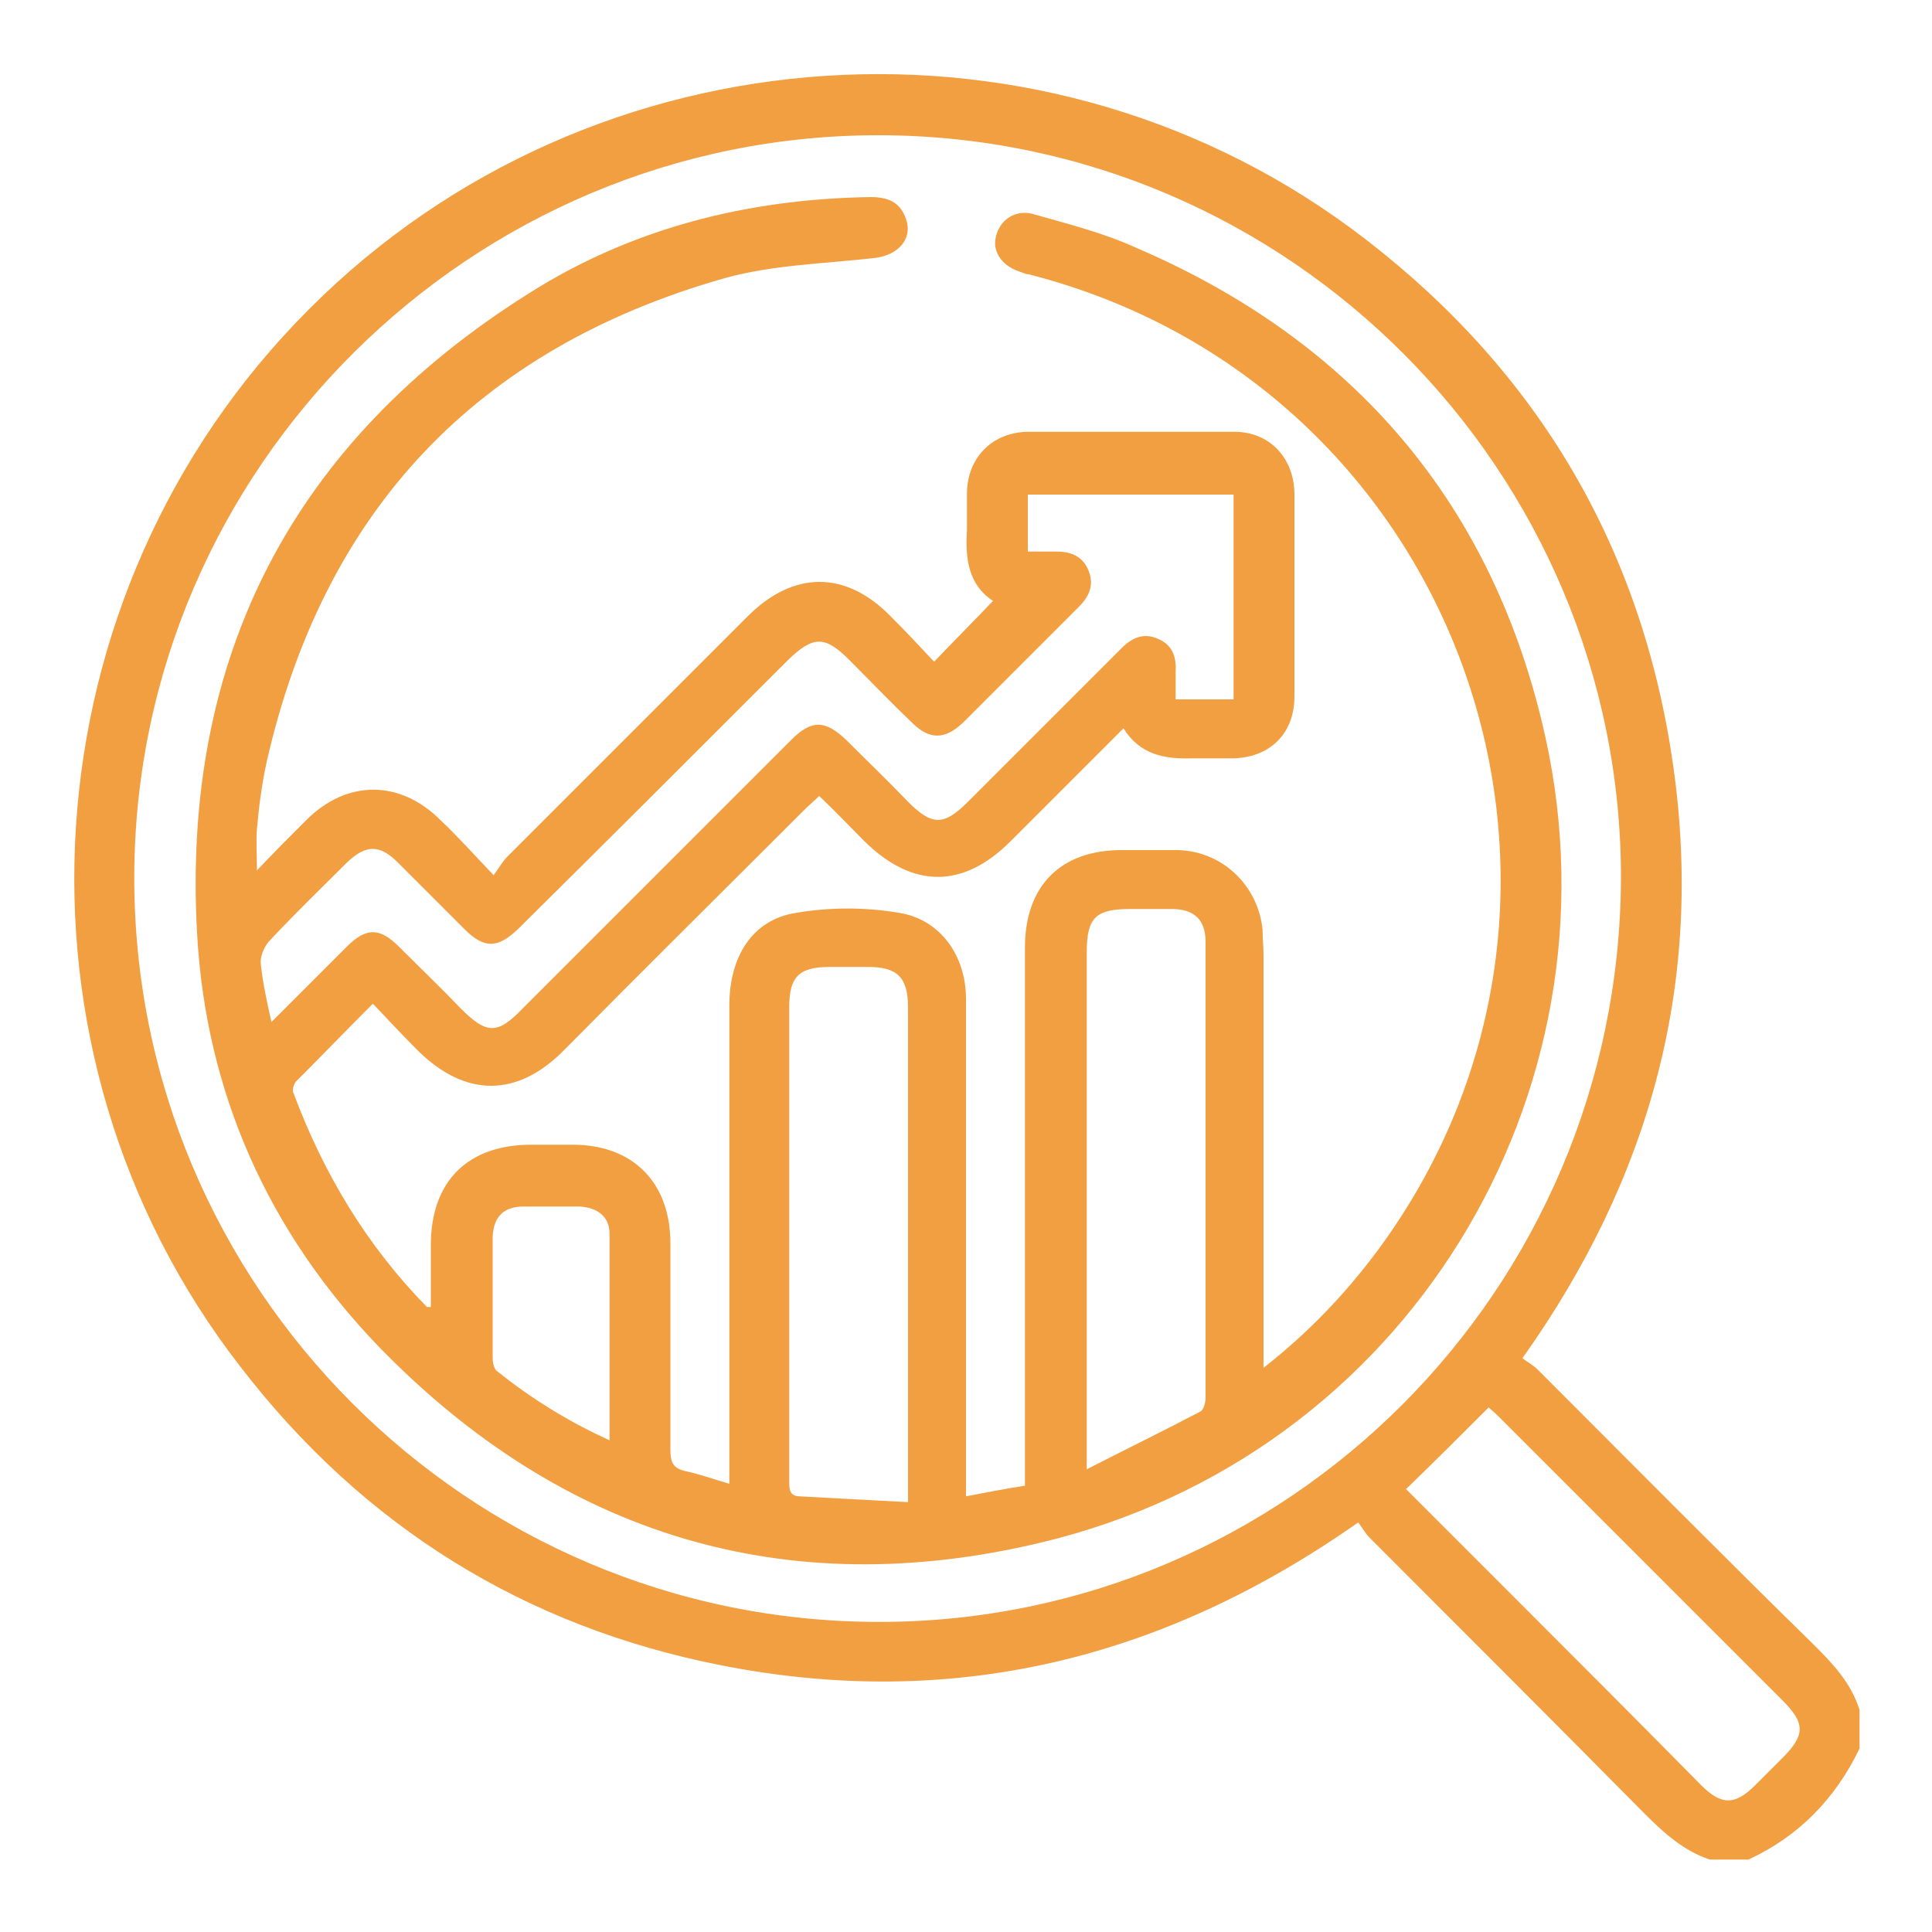 <?xml version="1.0" encoding="UTF-8"?>
<svg xmlns="http://www.w3.org/2000/svg" version="1.1" viewBox="0 0 200 200">
  <defs>
    <style>
      .cls-1 {
        fill: #f29f42;
      }
    </style>
  </defs>
  <!-- Generator: Adobe Illustrator 28.7.2, SVG Export Plug-In . SVG Version: 1.2.0 Build 154)  -->
  <g>
    <g id="Layer_1">
      <path class="cls-1" d="M177,192.5c-2.7-.9-4.7-2.7-6.7-4.7-9.5-9.6-19-19.1-28.5-28.6-.5-.5-.8-1.1-1.2-1.6-20.2,14.2-42,19.5-65.9,14.8-20.4-4-37.1-14.4-49.8-30.9C-.5,108.8,2.5,61.5,32,32,61.4,2.5,108.7-.5,141.4,24.8c17.9,13.8,28.6,32,31.8,54.4,3.2,22.4-2.3,42.7-15.6,61.4.5.4,1.1.7,1.6,1.2,9.5,9.5,19,19.1,28.6,28.5,2,2,3.8,3.9,4.7,6.7v4c-2.5,5.2-6.3,9.1-11.5,11.5h-4ZM167.8,91c.1-42.2-34.3-76.9-76.7-77-42.3-.1-77.1,34.4-77.2,76.7-.1,42.5,34.5,77.2,77.1,77.2,42.3,0,76.6-34.4,76.8-76.9ZM145.5,154.1c3.5,3.5,7.2,7.2,10.9,10.9,6.6,6.6,13.2,13.2,19.7,19.8,2.1,2.1,3.5,2.1,5.6,0,.9-.9,1.9-1.9,2.8-2.8,2.4-2.4,2.4-3.6,0-6-9.8-9.8-19.6-19.6-29.4-29.4-.4-.4-.9-.8-1-.9-2.9,2.9-5.7,5.7-8.7,8.6Z"/>
      <path class="cls-1" d="M26.6,90.1c1.9-2,3.5-3.6,5.1-5.2,4.2-4.2,9.7-4.2,13.9,0,1.8,1.7,3.4,3.5,5.5,5.7.6-.8.9-1.4,1.4-1.9,8.3-8.3,16.6-16.6,24.9-24.9,4.7-4.7,10.1-4.8,14.8,0,1.6,1.6,3.1,3.2,4.5,4.7,2.1-2.2,4.1-4.2,6.1-6.3-2.5-1.6-2.9-4.3-2.7-7.3,0-1.3,0-2.5,0-3.8,0-3.6,2.5-6.3,6.2-6.4,7.2,0,14.3,0,21.5,0,3.7,0,6.2,2.8,6.2,6.5,0,7,0,13.9,0,20.9,0,3.8-2.5,6.3-6.3,6.4-1.4,0-2.9,0-4.3,0-2.9.1-5.4-.4-7.1-3.1-4,4-7.8,7.8-11.7,11.7-4.9,4.9-10.1,4.9-15.1,0-1.5-1.5-3-3.1-4.7-4.7-.5.5-1,.9-1.5,1.4-8.3,8.3-16.7,16.6-25,25-4.8,4.8-10.1,4.8-15,0-1.6-1.6-3.1-3.2-4.7-4.9-2.8,2.8-5.4,5.5-8,8.1-.2.3-.4.9-.2,1.2,3.1,8.3,7.6,15.8,13.8,22.1,0,0,.1,0,.4,0,0-2.1,0-4.3,0-6.4,0-6.6,3.8-10.4,10.4-10.4,1.4,0,2.9,0,4.3,0,6.2,0,10.1,3.9,10.1,10.2,0,7.1,0,14.2,0,21.3,0,1.3.2,2,1.6,2.3,1.4.3,2.8.8,4.5,1.3,0-.9,0-1.6,0-2.3,0-15.7,0-31.5,0-47.2,0-5.1,2.4-8.9,6.9-9.6,3.5-.6,7.2-.6,10.7,0,4.3.7,6.9,4.5,6.9,8.9,0,16.3,0,32.7,0,49,0,.7,0,1.4,0,2.5,2.1-.4,4.1-.8,6.1-1.1,0-.9,0-1.6,0-2.3,0-17.8,0-35.6,0-53.4,0-6.4,3.7-10.1,10-10.1,1.9,0,3.8,0,5.8,0,4.6.1,8.3,3.6,8.8,8.2,0,.9.1,1.8.1,2.7,0,13.4,0,26.8,0,40.2,0,.7,0,1.4,0,2.5,4.7-3.7,8.4-7.6,11.7-12,27.5-37,8.7-89.8-36-101.2-.3,0-.7-.2-1-.3-1.8-.6-2.8-2.1-2.4-3.6.4-1.8,2.1-2.9,4-2.3,3.5,1,7.1,1.9,10.4,3.4,22.7,9.7,37.2,26.7,42.5,50.8,8.1,36.9-14.4,74.3-52.3,83.3-26.4,6.3-49.5-.8-68.4-20.2-11.5-11.9-18-26.4-18.9-42.9-1.6-28.7,10-50.9,34.3-66.2,10.7-6.8,22.7-9.8,35.4-10,1.8,0,3.1.5,3.7,2.3.7,2-.8,3.7-3.2,4-5.2.6-10.6.7-15.6,2.1-25.7,7.3-41.5,24.1-47.4,50.1-.5,2.3-.8,4.6-1,6.9-.1,1.3,0,2.6,0,4.5ZM28.1,105.8c2.8-2.8,5.3-5.3,7.8-7.8,2-2,3.4-2,5.4,0,2.1,2.1,4.3,4.2,6.4,6.4,2.7,2.7,3.8,2.7,6.4,0,9.3-9.3,18.5-18.5,27.8-27.8,2.1-2.1,3.5-2.1,5.7,0,2.1,2.1,4.3,4.2,6.4,6.4,2.5,2.5,3.7,2.5,6.2,0,5.3-5.3,10.6-10.6,15.9-15.9,1.1-1.1,2.3-1.6,3.7-1,1.5.6,2,1.8,1.9,3.4,0,1,0,2,0,2.9h6v-21.2h-21.3v5.9c1.1,0,2.1,0,3,0,1.5,0,2.7.5,3.3,2,.6,1.5,0,2.7-1,3.7-4,4-8,8-12,12-1.9,1.8-3.5,1.8-5.3,0-2.2-2.1-4.3-4.3-6.5-6.5-2.5-2.5-3.7-2.5-6.3,0-9.3,9.3-18.6,18.6-28,27.9-2.1,2-3.5,2-5.5,0-2.3-2.3-4.6-4.6-6.9-6.9-1.9-1.9-3.3-1.9-5.3,0-2.7,2.7-5.5,5.4-8.1,8.2-.5.6-.9,1.6-.8,2.3.2,1.9.6,3.8,1.1,6ZM94,155.6c0-6.7,0-12.9,0-19,0-10.8,0-21.5,0-32.3,0-3.1-1.1-4.2-4.1-4.2-1.3,0-2.6,0-4,0-3.2,0-4.2,1-4.2,4.2,0,12.2,0,24.4,0,36.6,0,4.1,0,8.3,0,12.4,0,.8,0,1.6,1.1,1.6,3.6.2,7.3.4,11.2.6ZM112.5,152.1c4.1-2.1,8-4,11.8-6,.3-.2.5-.9.5-1.4,0-15.7,0-31.5,0-47.2,0-2.3-1.2-3.4-3.5-3.4-1.4,0-2.9,0-4.3,0-3.6,0-4.5.9-4.5,4.5,0,17.1,0,34.1,0,51.2v2.4ZM63.1,149.1c0-7.4,0-14.4,0-21.4,0-1.7-1.2-2.7-3.1-2.8-1.9,0-3.8,0-5.8,0-2.1,0-3.1,1.1-3.2,3.1,0,4.2,0,8.4,0,12.6,0,.4.1,1,.4,1.3,3.5,2.8,7.3,5.2,11.7,7.2Z"/>
    </g>
  </g>
</svg>